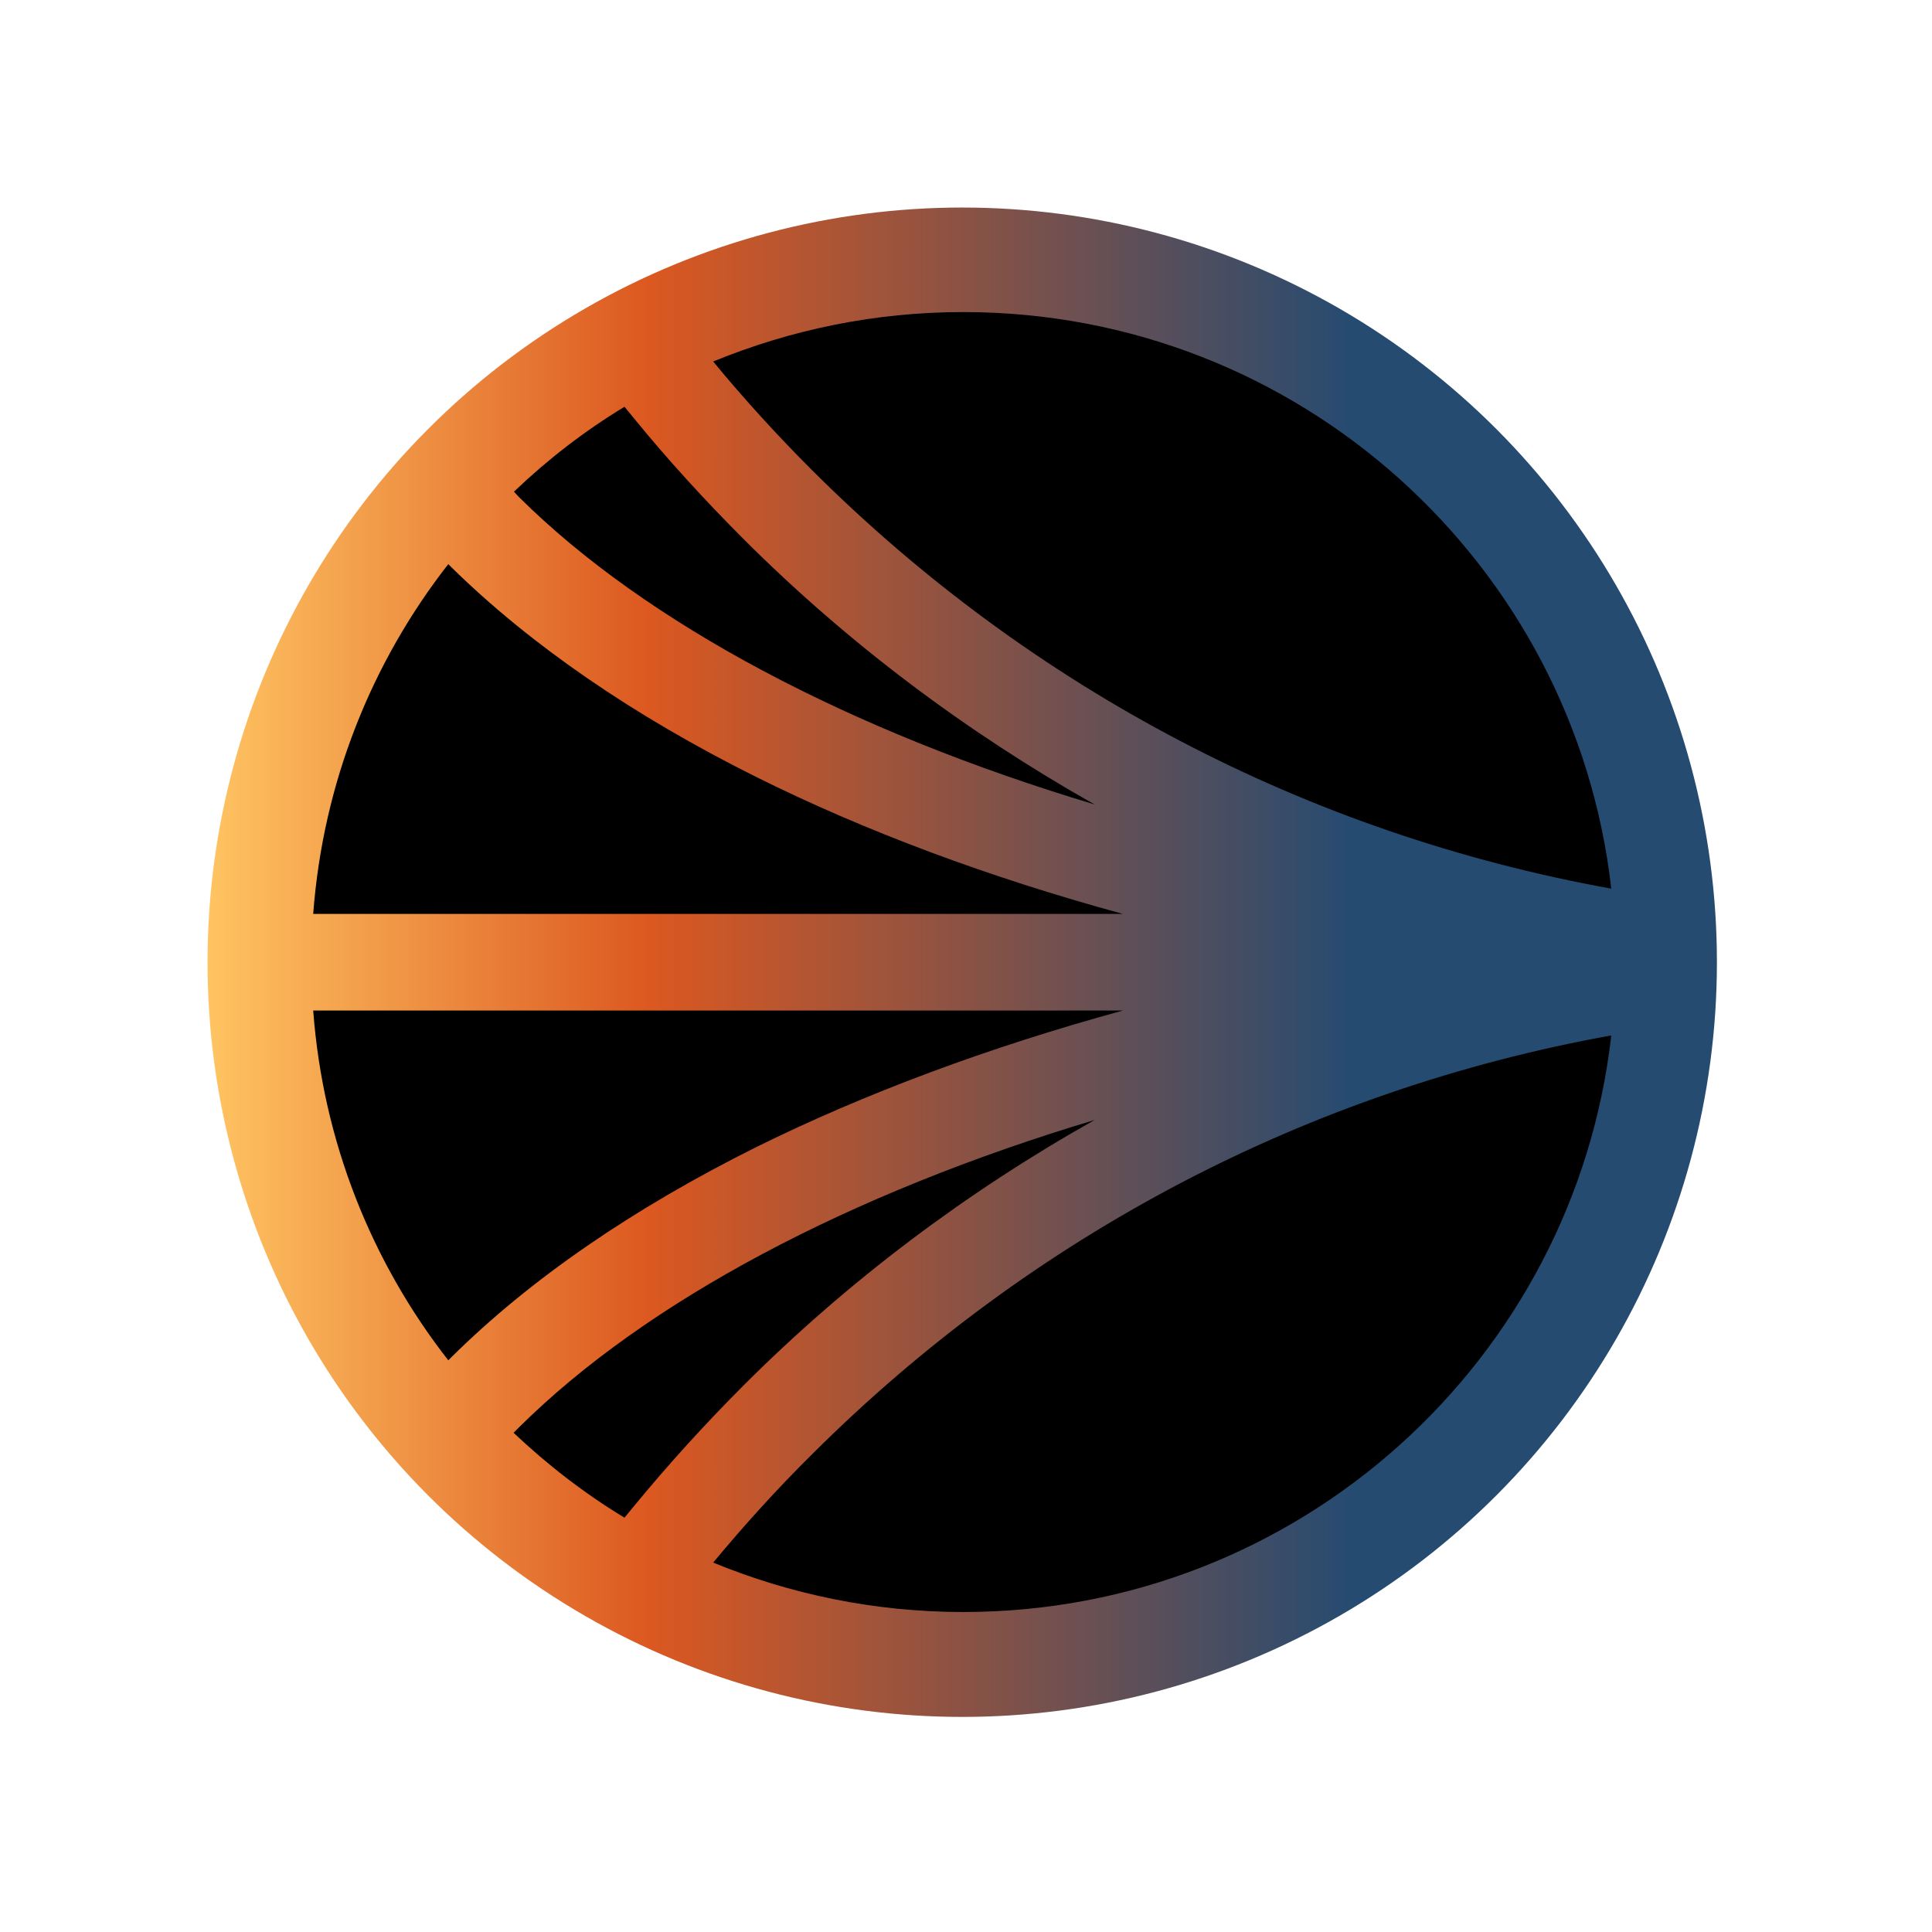 <?xml version="1.0" encoding="utf-8"?>
<!-- Generator: Adobe Illustrator 27.9.6, SVG Export Plug-In . SVG Version: 9.03 Build 54986)  -->
<svg version="1.1" id="Layer_1" xmlns="http://www.w3.org/2000/svg" xmlns:xlink="http://www.w3.org/1999/xlink" x="0px" y="0px"
	 viewBox="0 0 512 512" style="enable-background:new 0 0 512 512;" xml:space="preserve">
<style type="text/css">
	.st0{fill:url(#SVGID_1_);}
</style>
<linearGradient id="SVGID_1_" gradientUnits="userSpaceOnUse" x1="55" y1="255" x2="455" y2="255">
	<stop  offset="0" style="stop-color:#FFC462"/>
	<stop  offset="0.292" style="stop-color:#DC5820"/>
	<stop  offset="0.761" style="stop-color:#254B71"/>
</linearGradient>
<circle class="st0" cx="255" cy="255" r="200"/>
<path d="M255,255L255,255C255,255,255,255,255,255C255,255,255,255,255,255L255,255L255,255z"/>
<g>
	<path d="M290.1,296.8c-65,19.5-118.8,48-152.5,81.4l-1.5,1.5c9,8.5,18.8,16.1,29.4,22.5l2.3-2.8c9.2-11.2,19.1-22.1,29.3-32.3
		C224.6,339.6,256.1,315.9,290.1,296.8L290.1,296.8z"/>
	<path d="M297.6,267.8H83c2.6,34.8,15.5,66.7,35.8,92.7l0.9-0.9c20.8-20.6,48-39.3,80.7-55.6C229.1,289.8,262.1,277.5,297.6,267.8z"
		/>
	<path d="M215.3,124.7c58.2,58,131.4,96.3,211.7,110.8c-9.7-85.9-82.8-152.8-171.7-152.8c-23.5,0-45.8,4.7-66.3,13.1
		C197.3,105.9,206.2,115.6,215.3,124.7L215.3,124.7L215.3,124.7z"/>
	<path d="M137.6,131.8c33.7,33.4,87.5,61.9,152.5,81.4c-33.9-19.1-65.5-42.8-93-70.3c-10.2-10.2-20.1-21-29.3-32.3l-2.3-2.8
		c-10.6,6.4-20.4,14-29.3,22.5L137.6,131.8C137.6,131.8,137.6,131.8,137.6,131.8z"/>
	<path d="M215.3,385.3c-9.2,9.1-18,18.8-26.3,28.8c20.4,8.4,42.8,13.1,66.3,13.1c88.9,0,162-66.9,171.7-152.8
		C346.7,288.9,273.5,327.3,215.3,385.3L215.3,385.3L215.3,385.3z"/>
	<path d="M200.4,205.9L200.4,205.9c-32.7-16.3-59.8-35-80.7-55.5l-0.9-0.9c-20.3,26-33.2,57.9-35.8,92.7h214.6
		C262,232.5,229.1,220.2,200.4,205.9L200.4,205.9z"/>
</g>
</svg>
